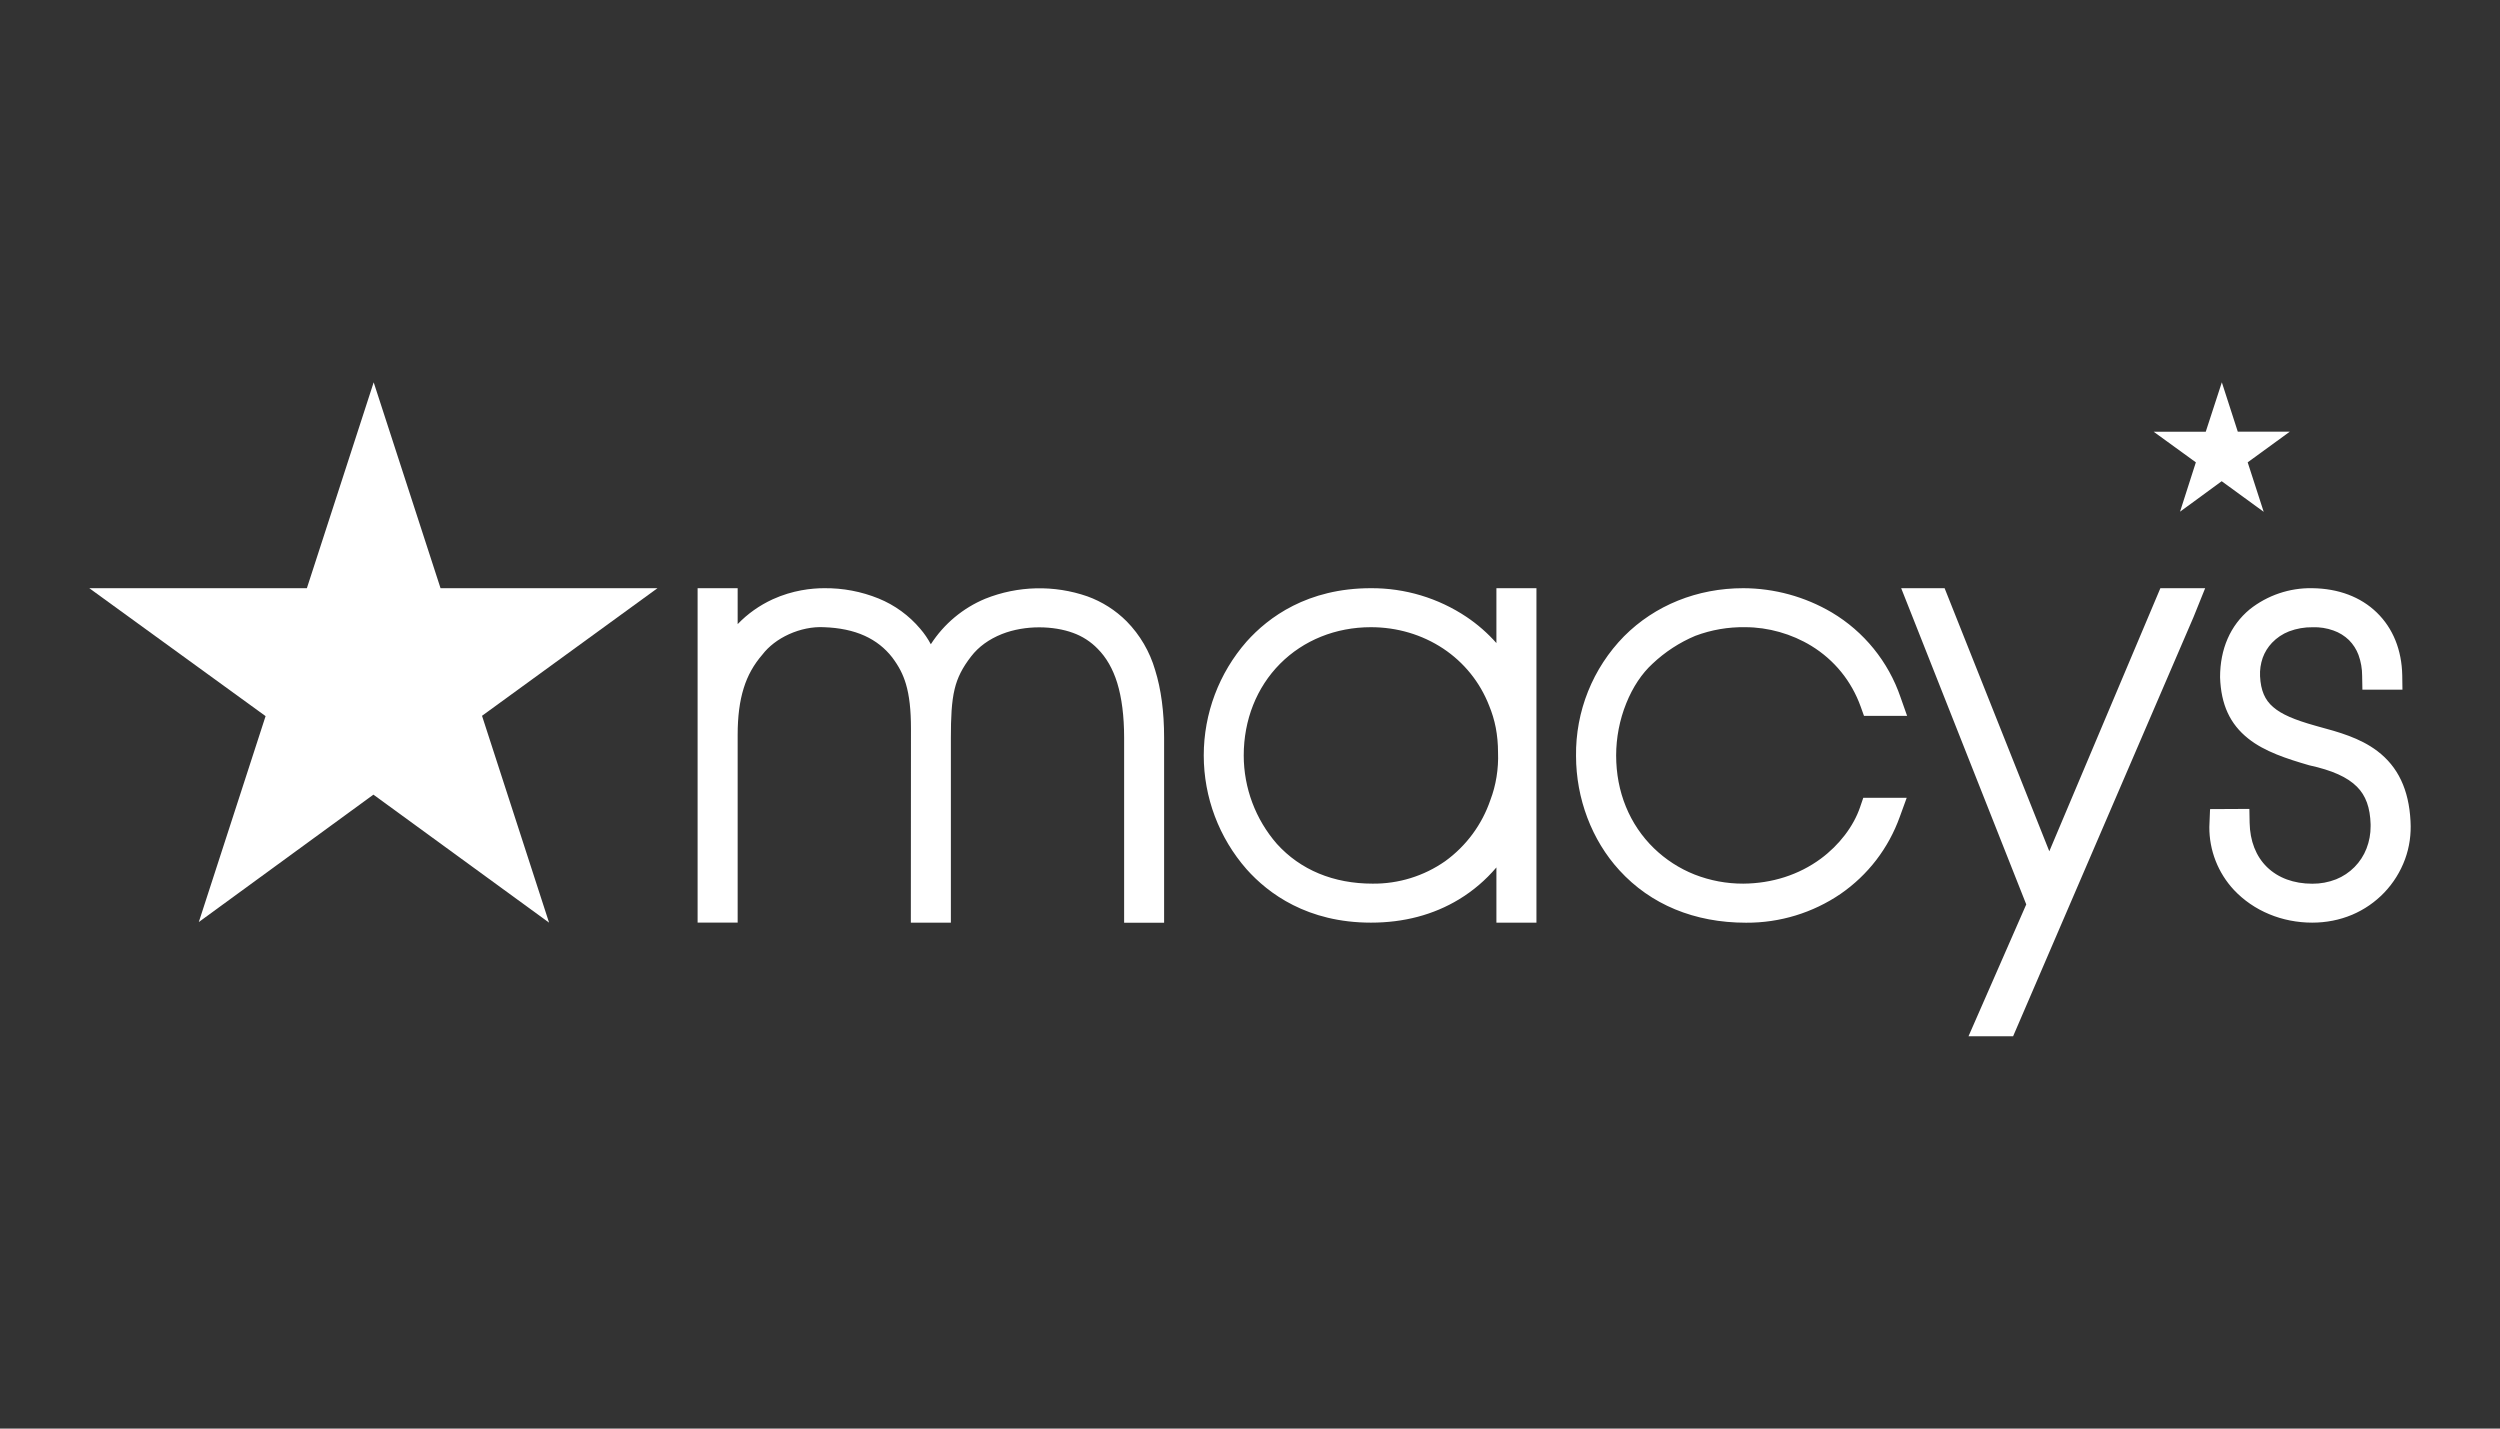 <svg width="140" height="80" viewBox="0 0 140 80" fill="none" xmlns="http://www.w3.org/2000/svg">
<rect x="0" y="0" width="140" height="80" fill="#333333" stroke="none"/>
<path fill-rule="evenodd" clip-rule="evenodd" d="M133.129 42.057C132.145 41.314 130.96 40.993 129.8 40.679L129.673 40.643C128.47 40.307 127.762 39.997 127.303 39.6C126.829 39.199 126.603 38.663 126.563 37.872C126.545 37.52 126.596 37.169 126.712 36.836C126.826 36.523 127.003 36.236 127.234 35.994C127.501 35.714 127.828 35.496 128.189 35.356C128.611 35.197 129.058 35.119 129.509 35.126C129.906 35.112 130.302 35.174 130.676 35.309C131 35.423 131.296 35.606 131.543 35.845C131.778 36.081 131.959 36.364 132.076 36.676C132.212 37.052 132.281 37.45 132.28 37.85L132.294 38.623H134.537L134.526 37.824C134.5 36.403 134.008 35.181 133.1 34.302C132.2 33.427 130.953 32.957 129.491 32.939C128.218 32.914 126.976 33.334 125.979 34.127C124.897 35.028 124.324 36.34 124.324 37.926C124.375 39.458 124.878 40.548 125.903 41.361C126.814 42.09 128.076 42.495 129.316 42.856C130.603 43.137 131.456 43.519 131.992 44.059C132.484 44.551 132.728 45.222 132.754 46.159V46.269C132.757 46.696 132.679 47.121 132.524 47.519C132.373 47.907 132.145 48.259 131.852 48.555C131.56 48.851 131.211 49.084 130.825 49.24C130.399 49.407 129.945 49.492 129.487 49.488C128.451 49.488 127.576 49.163 126.953 48.558C126.333 47.953 125.998 47.093 125.979 46.072L125.965 45.299L123.763 45.31L123.723 46.305C123.714 47.619 124.21 48.886 125.108 49.845C125.644 50.414 126.322 50.884 127.077 51.194C127.824 51.508 128.659 51.668 129.483 51.668C130.263 51.668 131.015 51.522 131.718 51.227C132.399 50.939 133.013 50.514 133.523 49.98C134.033 49.445 134.427 48.811 134.682 48.117C134.93 47.439 135.032 46.721 134.989 45.984C134.898 44.219 134.289 42.936 133.129 42.057ZM128.229 24.174H125.316L124.423 21.41L123.522 24.177H120.605L122.968 25.891L122.082 28.655L124.415 26.948L126.767 28.662L125.87 25.891L128.229 24.174ZM114.761 47.672L108.898 32.939H106.466L107.097 34.532C107.148 34.663 108.763 38.761 110.375 42.823L113.47 50.647L110.236 58.031H112.734L122.84 34.55L123.489 32.939H120.981L114.761 47.672ZM92.542 37.168C93.24 36.509 94.05 35.98 94.934 35.608C95.831 35.27 96.783 35.105 97.741 35.123C99.017 35.123 100.334 35.495 101.442 36.173C102.729 36.964 103.684 38.142 104.198 39.571L104.384 40.089H106.798L106.43 39.046C105.751 37.054 104.384 35.37 102.576 34.295C101.075 33.412 99.366 32.944 97.625 32.939C95.047 32.939 92.677 33.894 90.945 35.633C90.077 36.518 89.393 37.565 88.932 38.715C88.471 39.865 88.242 41.095 88.258 42.334C88.258 44.715 89.14 47.049 90.683 48.733C92.436 50.655 94.89 51.672 97.778 51.672C99.667 51.684 101.515 51.121 103.075 50.057C104.607 48.999 105.759 47.501 106.393 45.729L106.776 44.675H104.344L104.162 45.208C103.797 46.276 102.995 47.326 101.963 48.088C100.742 48.988 99.24 49.473 97.625 49.484C96.692 49.488 95.766 49.314 94.897 48.974C94.049 48.637 93.274 48.136 92.619 47.501C91.941 46.843 91.407 46.05 91.051 45.175C90.686 44.285 90.504 43.315 90.504 42.305C90.504 41.321 90.697 40.307 91.069 39.389C91.434 38.477 91.944 37.715 92.542 37.168ZM83.799 32.939V36.012C83.307 35.456 82.746 34.965 82.129 34.55C80.544 33.489 78.677 32.928 76.77 32.939C73.218 32.939 71.027 34.565 69.809 35.928C68.263 37.692 67.41 39.958 67.41 42.303C67.41 44.649 68.263 46.915 69.809 48.678C71.023 50.042 73.218 51.668 76.773 51.668C78.614 51.668 80.273 51.231 81.706 50.363C82.494 49.885 83.194 49.287 83.799 48.576V51.668H86.041V32.939H83.799ZM83.806 43.505C83.733 43.961 83.617 44.391 83.464 44.792C82.996 46.172 82.11 47.372 80.93 48.226C79.739 49.06 78.317 49.499 76.864 49.484C74.677 49.484 72.821 48.715 71.505 47.257C70.309 45.884 69.65 44.126 69.649 42.305C69.649 40.315 70.371 38.492 71.683 37.172C72.996 35.852 74.801 35.123 76.77 35.123C78.239 35.123 79.635 35.538 80.817 36.319C81.983 37.095 82.877 38.196 83.391 39.516C83.551 39.903 83.679 40.318 83.763 40.752C83.846 41.19 83.89 41.649 83.89 42.145C83.908 42.593 83.879 43.049 83.806 43.505ZM63.093 34.795C62.471 34.172 61.719 33.694 60.891 33.395C59.032 32.75 57.002 32.798 55.174 33.529C53.923 34.05 52.86 34.939 52.126 36.078C51.963 35.771 51.766 35.482 51.539 35.218C50.909 34.469 50.105 33.884 49.199 33.515C48.233 33.123 47.2 32.928 46.158 32.939C45.462 32.939 44.393 33.048 43.267 33.562C42.526 33.905 41.87 34.368 41.309 34.951V32.939H39.066V51.665H41.309V41.15C41.309 40.129 41.418 39.268 41.648 38.535C41.867 37.828 42.206 37.223 42.694 36.658C43.048 36.195 43.566 35.797 44.182 35.517C44.823 35.228 45.505 35.09 46.136 35.123C47.011 35.152 47.78 35.312 48.422 35.604C49.042 35.885 49.563 36.297 49.964 36.815C50.343 37.321 50.569 37.762 50.73 38.298C50.923 38.947 51.014 39.746 51.014 40.81L51.007 51.668H53.249V41.31C53.249 40.191 53.286 39.301 53.461 38.583C53.614 37.948 53.887 37.401 54.383 36.76C54.799 36.22 55.379 35.797 56.111 35.505C57.424 34.988 59.014 35.046 60.086 35.44C60.61 35.627 61.084 35.933 61.471 36.333C61.952 36.815 62.321 37.456 62.565 38.244C62.82 39.079 62.951 40.11 62.951 41.306V51.672H65.19V41.303C65.19 39.866 65.022 38.59 64.687 37.522C64.389 36.495 63.842 35.558 63.093 34.795Z" fill="white"/>
<path fill-rule="evenodd" clip-rule="evenodd" d="M20.911 44.5L30.748 51.668L26.993 40.085L36.819 32.939H24.67L20.926 21.41L17.185 32.939H5L14.873 40.103L11.133 51.635L20.911 44.5Z" fill="white"/>
</svg>
